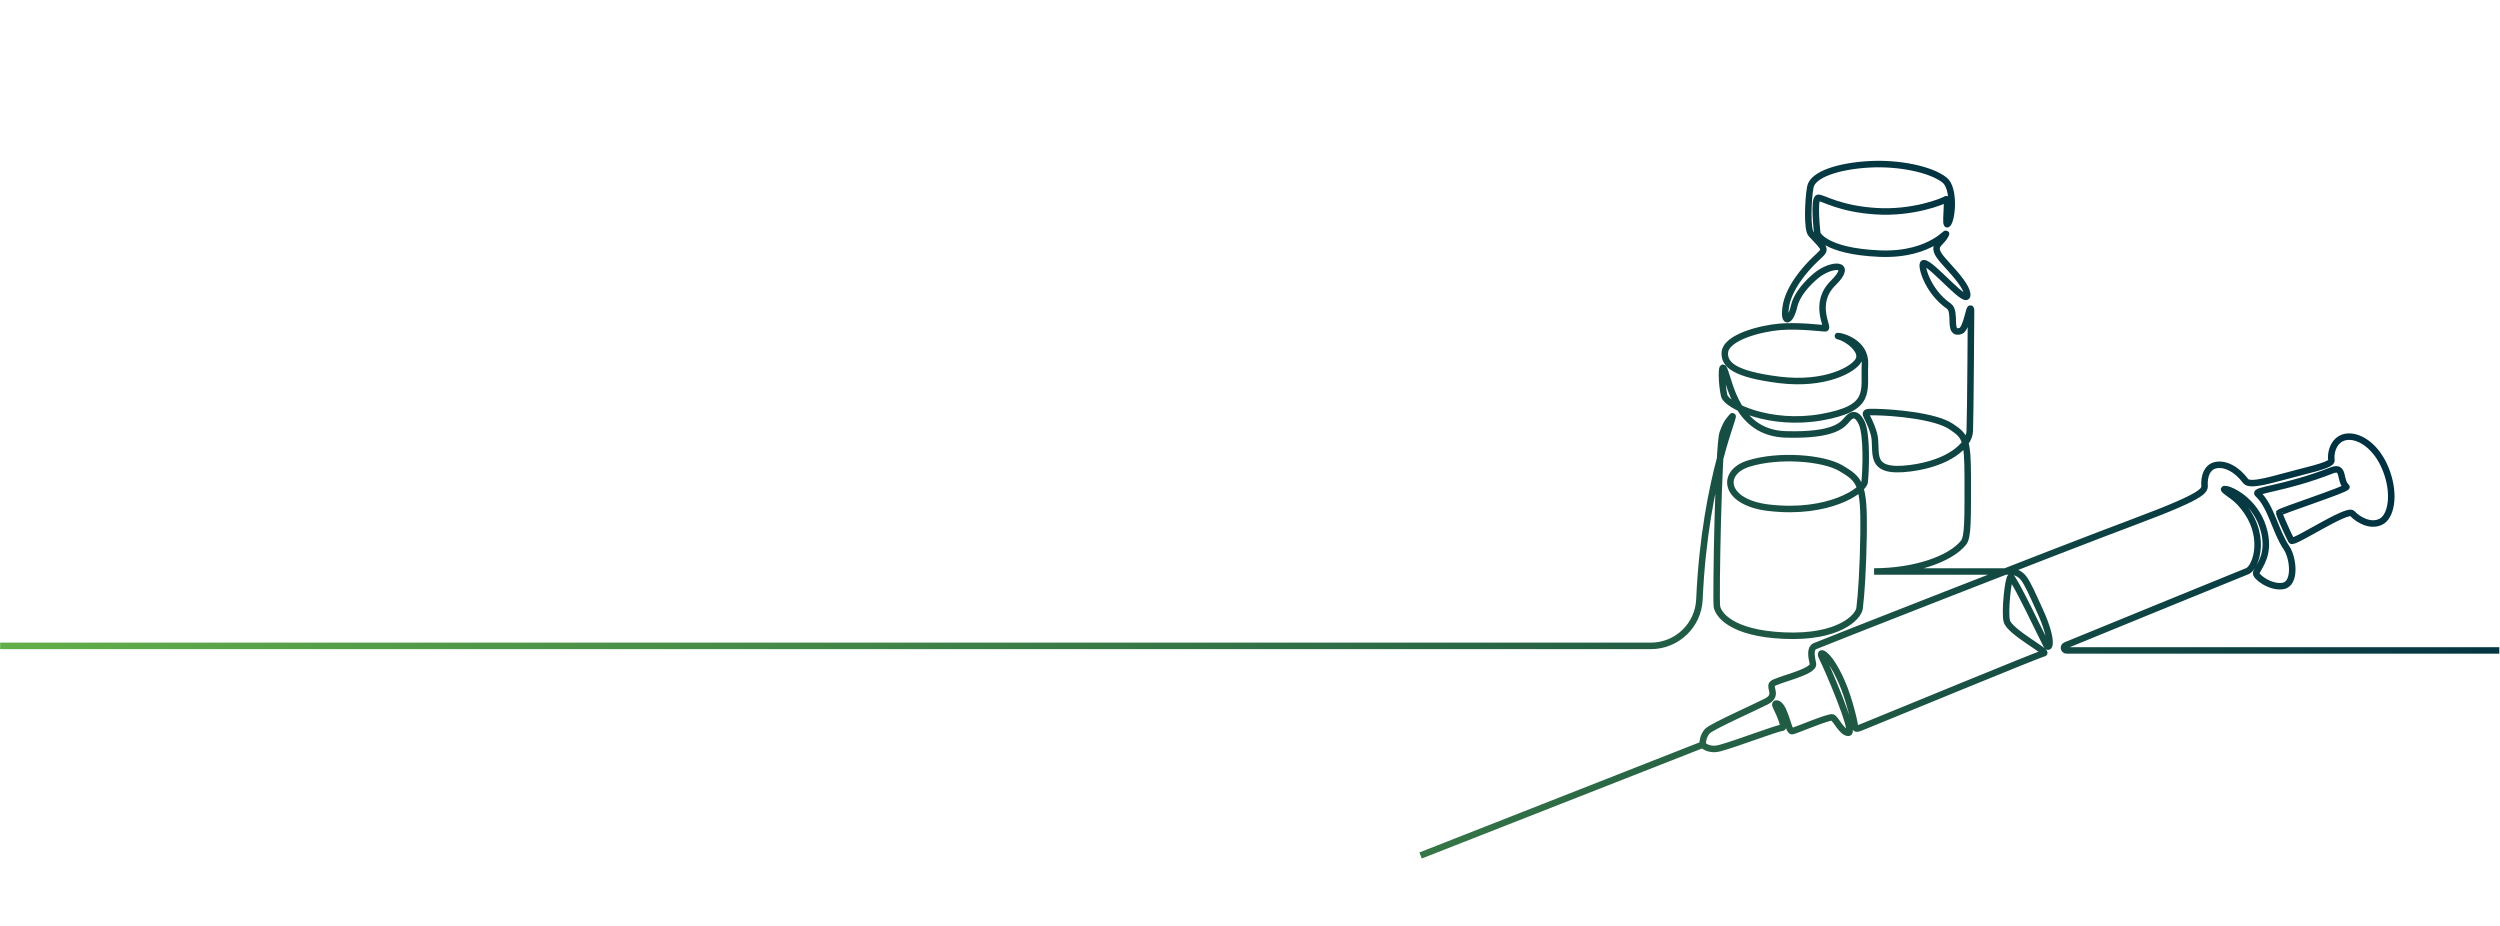 <svg width="1920" height="711" viewBox="0 0 1920 711" fill="none" xmlns="http://www.w3.org/2000/svg">
<g clip-path="url(#clip0_460_539)">
<mask id="mask0_460_539" style="mask-type:luminance" maskUnits="userSpaceOnUse" x="0" y="0" width="1920" height="711">
<path d="M1920 0H0V711H1920V0Z" fill="white"/>
</mask>
<g mask="url(#mask0_460_539)">
<path d="M-4.5 496.034H1267.88C1287.83 496.034 1304.28 480.344 1305.16 460.426C1309.37 363.953 1335.6 312.827 1329.85 320.34C1327.71 323.144 1326.27 323.637 1323 332.691C1319.73 341.746 1317.68 459.966 1318.58 465.745C1319.48 471.535 1329.05 486.38 1370.35 488.156C1412.13 489.955 1427.3 473.933 1428.17 467.083C1429.47 456.862 1430.88 436.153 1431.23 409.172C1431.74 371.21 1428.24 368.213 1413.96 359.662C1400.51 351.613 1366.13 348.745 1342.82 356.076C1321.01 362.937 1323.94 385.958 1358.48 389.961C1404.56 395.301 1431.35 376.647 1432.06 370.129C1433.01 361.267 1433.99 333.601 1429.78 324.793C1425.56 315.995 1421.49 318.756 1418.83 321.86C1415.27 326.013 1409.43 334.671 1371.54 333.622C1333.65 332.573 1328.62 293.67 1324.05 283.417C1321.61 277.948 1322.26 296.452 1324.23 304.008C1326.2 311.564 1359.44 327.361 1398.83 320.426C1438.22 313.502 1431.38 300.573 1432.27 279.917C1433.16 259.272 1406.16 256.949 1412.42 258.373C1418.68 259.796 1430.93 268.936 1427.59 276.246C1424.22 283.599 1401.78 296.142 1366.44 291.743C1331.26 287.355 1324.47 279.714 1324.63 271.269C1324.87 258.929 1352.9 252.08 1367.32 250.977C1381.75 249.875 1398.32 252.015 1401.77 252.165C1405.21 252.315 1391.65 233.339 1407.86 217.371C1424.07 201.403 1406.33 202.216 1394.88 211.645C1387.68 217.574 1379.9 226.447 1378 234.731C1375.11 247.295 1369.55 249.49 1371.43 235.929C1373.4 221.695 1385.7 207.129 1394.28 198.984C1402.83 190.872 1403 192.691 1390.96 179.72C1387.65 176.145 1388.57 153.241 1390.33 143.652C1392.11 134.03 1411.65 127.545 1435.57 126.196C1458.52 124.912 1483.14 130.049 1493.47 138.311C1500.97 144.305 1499.65 166.63 1496.06 171.757C1493.09 175.984 1496.9 151.422 1494.52 153.049C1492.15 154.676 1469.02 163.987 1440.92 162.21C1412.83 160.434 1400.55 152.075 1396.52 151.904C1392.51 151.732 1395.7 179.527 1395.7 179.527C1395.7 179.527 1400.95 192.948 1443.42 194.767C1485.15 196.555 1497.71 173.555 1493.94 180.865C1490.17 188.175 1481.36 188.175 1493.35 201.242C1503.93 212.769 1509.79 220.047 1510.72 225.259C1513.01 238.166 1483.31 201.456 1477.37 202.131C1474.63 202.441 1479.75 223.429 1496.65 235.062C1503.04 239.472 1495.49 257.623 1505.74 254.199C1510.7 252.54 1512.74 231.659 1513.76 238.166C1513.76 238.166 1513.28 319.602 1512.78 331.075C1512.29 342.548 1496.13 355.809 1467.29 359.576C1432.53 364.125 1442.83 346.251 1439.1 333.044C1434.47 316.648 1427.31 316.231 1440.97 316.488C1453.66 316.734 1486.26 319.292 1498.54 327.618C1509.13 334.8 1511.23 336.769 1511.23 367.196C1511.23 398.062 1511.52 412.404 1508.05 416.728C1497.75 429.603 1469.89 438.903 1439.3 438.903H1543.78C1547.75 438.903 1551.52 440.701 1553.97 443.827C1557.33 448.108 1560.73 456.017 1566.72 469.159C1577.5 492.791 1573.84 499.608 1571.7 495.584C1569.39 491.228 1546.23 442.531 1544.21 443.152C1542.18 443.773 1539.4 470.925 1541.28 477.197C1543.81 485.609 1573.71 500.871 1569.62 501.706C1565.55 502.53 1450.59 550.092 1436.56 555.668C1422.54 561.244 1425.7 561.512 1423.5 552.19C1419.32 534.488 1414.54 521.944 1408 511.156C1401.99 501.235 1396.14 498.913 1399.67 505.634C1403.14 512.248 1424.73 562.272 1419.78 562.775C1414.83 563.278 1409.94 551.997 1407.33 551.013C1404.73 550.028 1378.46 561.341 1376.3 561.555C1374.13 561.769 1373.03 553.474 1369.16 545.105C1366.45 539.25 1362.13 539.036 1363.88 542.536C1367.49 549.782 1371 558.686 1368.81 558.89C1364.12 559.318 1334.09 570.973 1320.86 574.548C1311.93 576.956 1307.58 571.893 1307.58 571.893L1091.01 657L1307.58 571.979C1307.58 571.979 1307.45 564.947 1311.66 561.191C1315.87 557.434 1347.38 543.424 1356.49 538.758C1365.6 534.092 1358.79 528.527 1360.98 525.391C1363.16 522.255 1393.81 516.251 1392.32 509.733C1390.84 503.215 1390.29 497.853 1393.88 496.248C1397.46 494.632 1579.87 422.914 1639.31 400.674C1698.76 378.434 1692.89 376.218 1693.02 371.092C1693.23 362.187 1697.18 358.345 1701.22 357.35C1708.81 355.477 1718.07 360.464 1724.6 369.39C1727.99 374.014 1746.08 367.86 1762.91 363.632C1787.1 357.553 1790.83 355.83 1790.5 353.144C1789.59 345.609 1793.87 334.307 1805.69 335.41C1815.16 336.287 1827.12 345.288 1833.3 363.204C1839.48 381.12 1836.09 397.088 1828.34 400.781C1820.59 404.484 1811.33 399.475 1806.54 394.338C1802.63 390.142 1761.23 417.894 1759.77 415.197C1757.35 410.702 1750.46 395.194 1750.33 393.953C1750.2 392.711 1803.89 375.33 1802.07 373.853C1796.48 369.283 1800.75 357.403 1790.97 361.213C1754.01 375.63 1730.59 376.208 1734 379.322C1744.18 388.644 1747.37 407.898 1755.95 420.581C1761.41 428.65 1763.32 448.172 1753.5 449.991C1743.68 451.811 1731.51 442.403 1732.77 439.792C1735.76 433.648 1742.91 425.643 1739.06 408.808C1734 386.718 1715.77 376.936 1710.02 375.769C1703.64 374.463 1714.59 380.071 1719.6 385.358C1742.45 409.439 1732.56 435.928 1726.09 438.593C1723.77 439.545 1618.98 482.195 1586.39 495.638C1584.34 496.483 1584.95 499.533 1587.16 499.533H1919.5" stroke="url(#paint0_linear_460_539)" stroke-width="5" stroke-miterlimit="10"/>
</g>
</g>
<defs>
<linearGradient id="paint0_linear_460_539" x1="1459" y1="70" x2="587.5" y2="1135" gradientUnits="userSpaceOnUse">
<stop stop-color="#003142"/>
<stop offset="1" stop-color="#6BBB4A"/>
</linearGradient>
<clipPath id="clip0_460_539">
<rect width="1920" height="711" fill="white"/>
</clipPath>
</defs>
</svg>
